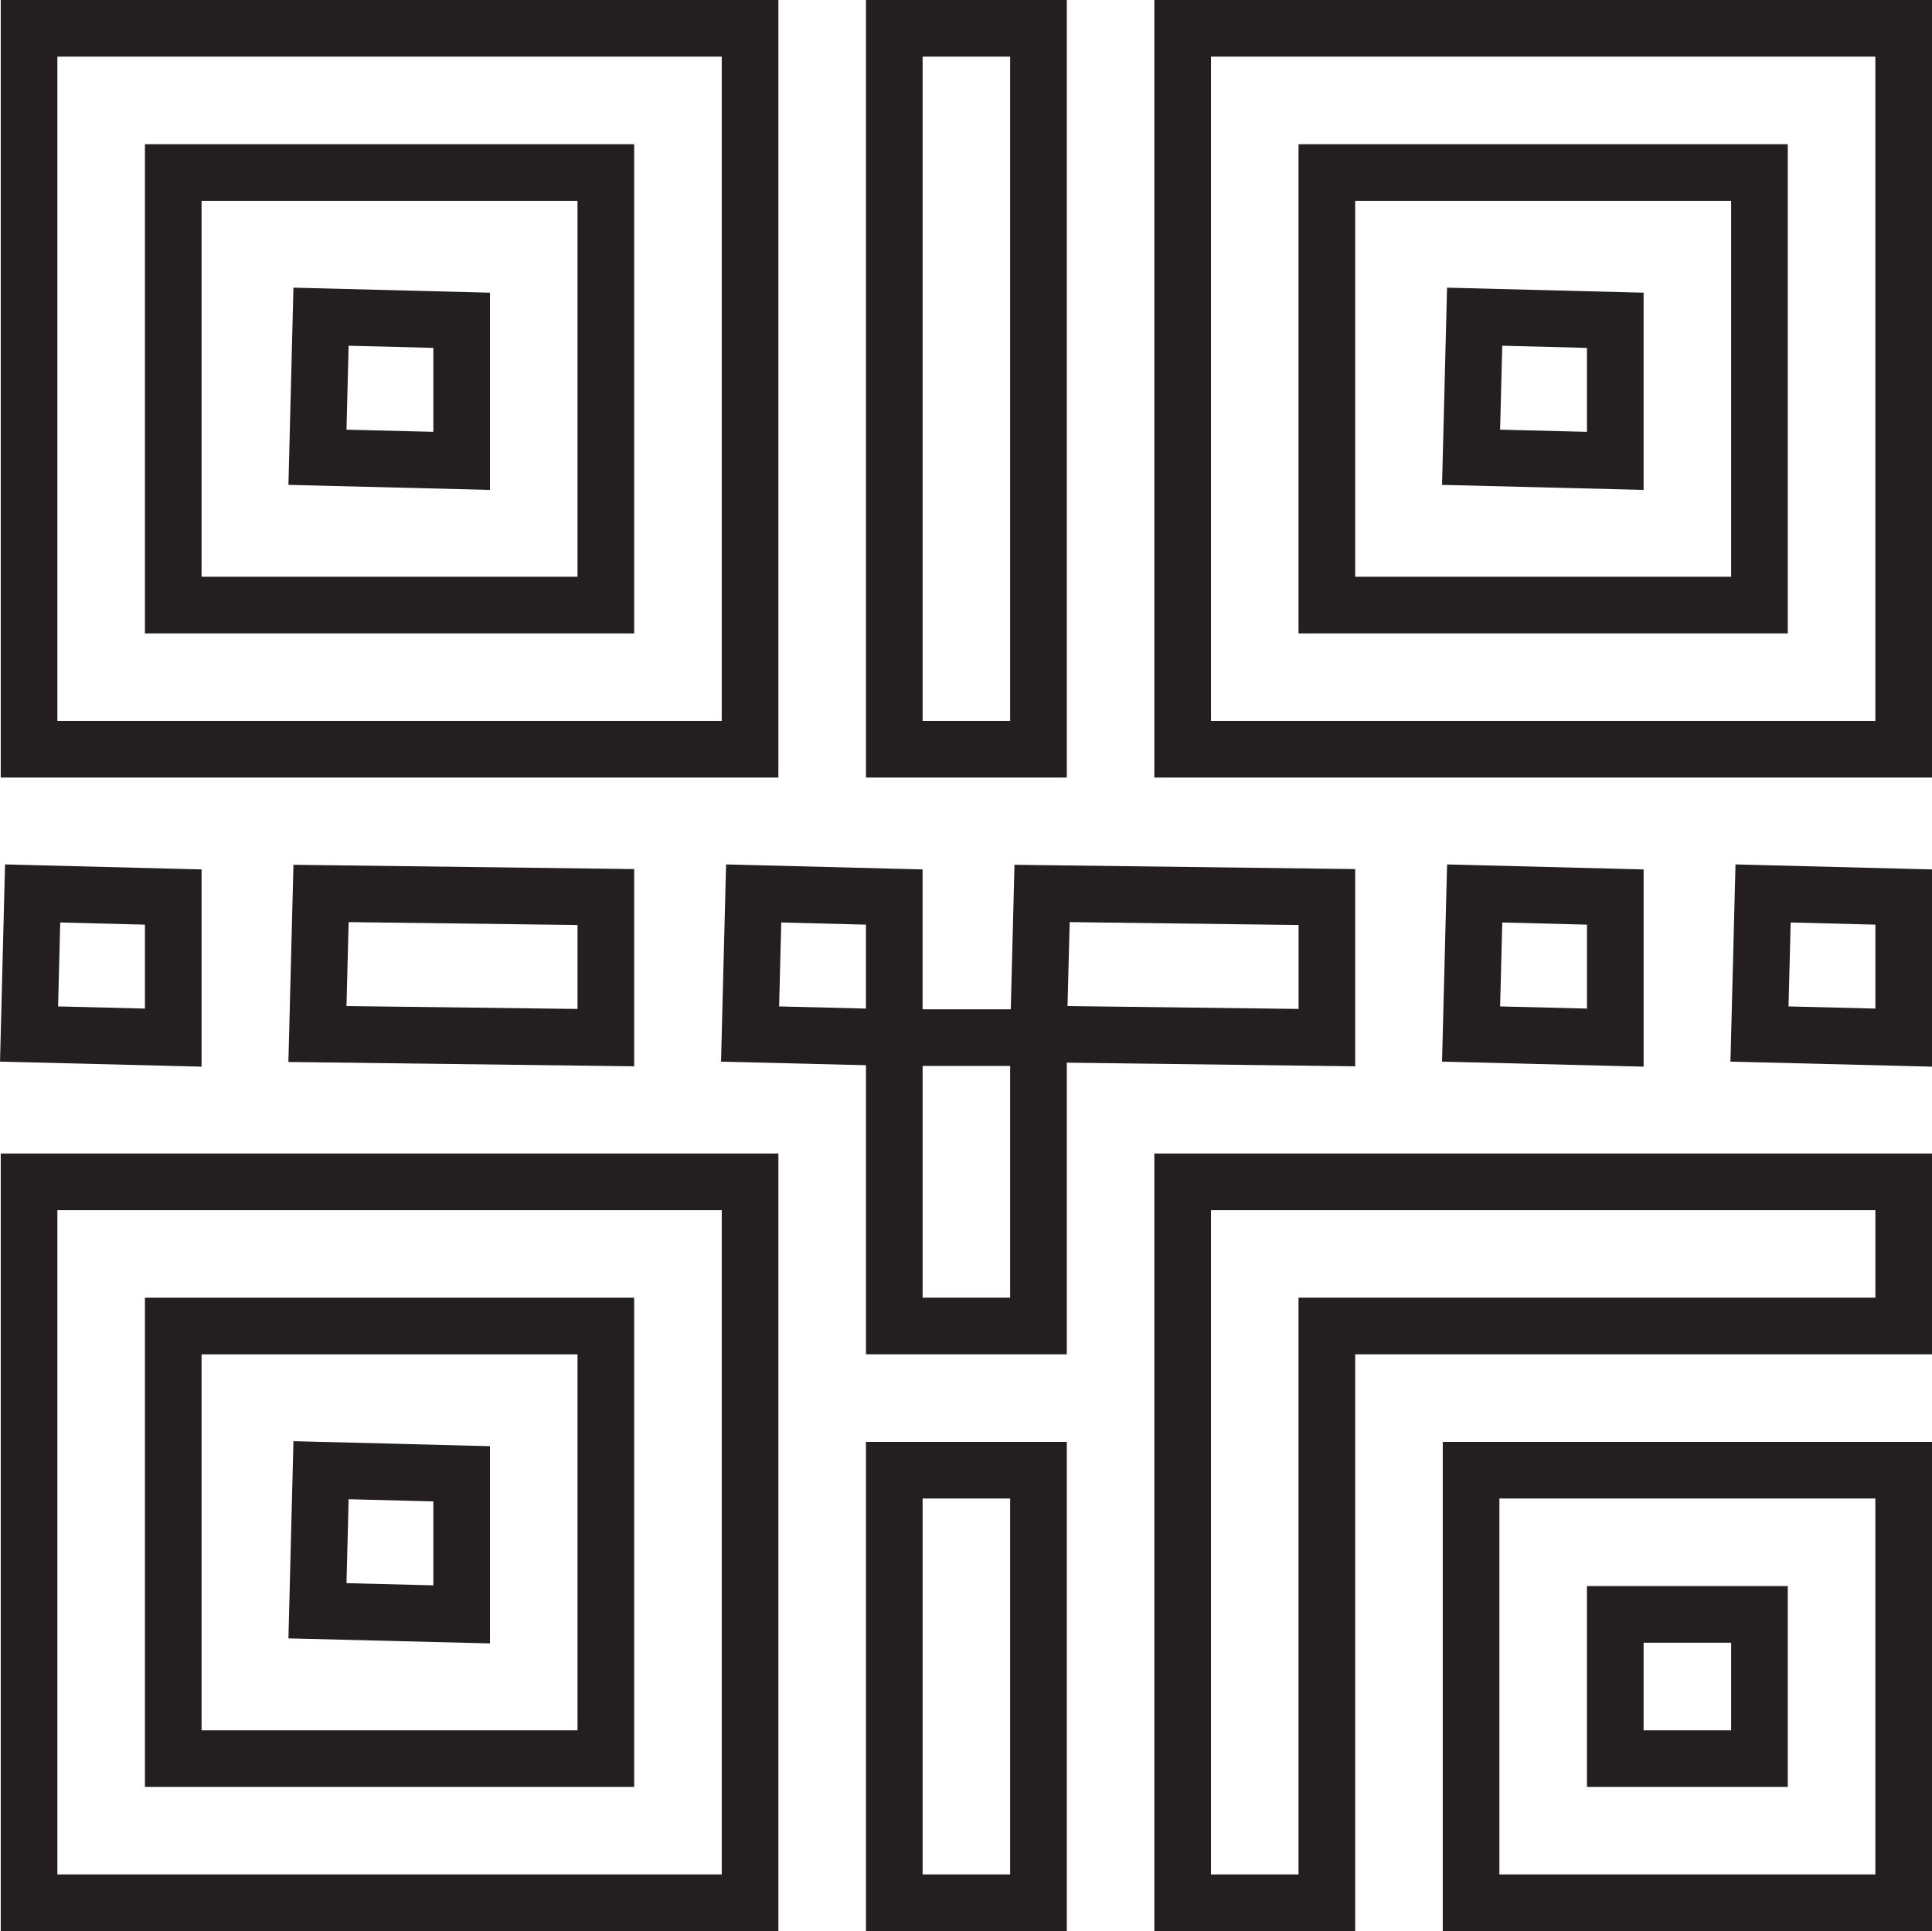 <svg xmlns="http://www.w3.org/2000/svg" xmlns:xlink="http://www.w3.org/1999/xlink" width="68.214" height="68.189" viewBox="0 0 68.214 68.189">
  <defs>
    <clipPath id="clip-path">
      <rect id="Rectangle_693" data-name="Rectangle 693" width="68.214" height="68.189" transform="translate(0 0)" fill="none"/>
    </clipPath>
  </defs>
  <g id="Group_702" data-name="Group 702" transform="translate(0 0)">
    <g id="Group_697" data-name="Group 697">
      <g id="Group_696" data-name="Group 696" clip-path="url(#clip-path)">
        <path id="Path_4299" data-name="Path 4299" d="M26.483,26.457H1.026V1H26.483ZM6.117,21.366H21.391V6.092H6.117Z" fill="none" stroke="#231f20" stroke-width="2"/>
        <path id="Path_4300" data-name="Path 4300" d="M67.214,67.189H51.94V51.915H67.214ZM57.031,62.1h5.091V57.007H57.031Z" fill="none" stroke="#231f20" stroke-width="2"/>
        <path id="Path_4301" data-name="Path 4301" d="M67.214,26.457H41.757V1H67.214ZM46.848,21.366H62.122V6.092H46.848Z" fill="none" stroke="#231f20" stroke-width="2"/>
        <path id="Path_4302" data-name="Path 4302" d="M26.483,67.189H1.026V41.732H26.483ZM6.117,62.1H21.391V46.824H6.117Z" fill="none" stroke="#231f20" stroke-width="2"/>
        <path id="Path_4303" data-name="Path 4303" d="M67.215,36.64l-5.092-.127.127-4.964,4.965.127Zm-10.183,0-5.092-.127.127-4.964,4.965.127Zm-10.183,0-10.183-.127.127-4.964,10.056.127Zm-15.275,0-5.091-.127.127-4.964,4.964.127Zm-10.183,0-10.183-.127.127-4.964,10.056.127Zm-15.274,0-5.091-.127.126-4.964,4.965.127Z" fill="none" stroke="#231f20" stroke-width="2"/>
        <rect id="Rectangle_692" data-name="Rectangle 692" width="5.091" height="25.457" transform="translate(31.575 1)" fill="none" stroke="#231f20" stroke-width="2"/>
      </g>
    </g>
    <path id="Path_4304" data-name="Path 4304" d="M16.3,16.274l-5.091-.127.126-4.964,4.965.127Z" fill="none" stroke="#231f20" stroke-width="2"/>
    <path id="Path_4305" data-name="Path 4305" d="M57.031,16.274l-5.091-.127.126-4.964,4.965.127Z" fill="none" stroke="#231f20" stroke-width="2"/>
    <path id="Path_4306" data-name="Path 4306" d="M16.3,57.006l-5.091-.127.126-4.964,4.965.127Z" fill="none" stroke="#231f20" stroke-width="2"/>
    <g id="Group_699" data-name="Group 699">
      <g id="Group_698" data-name="Group 698" clip-path="url(#clip-path)">
        <rect id="Rectangle_694" data-name="Rectangle 694" width="5.091" height="15.274" transform="translate(31.575 51.915)" fill="none" stroke="#231f20" stroke-width="2"/>
      </g>
    </g>
    <rect id="Rectangle_696" data-name="Rectangle 696" width="5.091" height="10.183" transform="translate(31.575 36.64)" fill="none" stroke="#231f20" stroke-width="2"/>
    <g id="Group_701" data-name="Group 701">
      <g id="Group_700" data-name="Group 700" clip-path="url(#clip-path)">
        <path id="Path_4307" data-name="Path 4307" d="M46.848,67.189H41.757V41.732H67.215v5.091H46.848Z" fill="none" stroke="#231f20" stroke-width="2"/>
      </g>
    </g>
  </g>
</svg>
